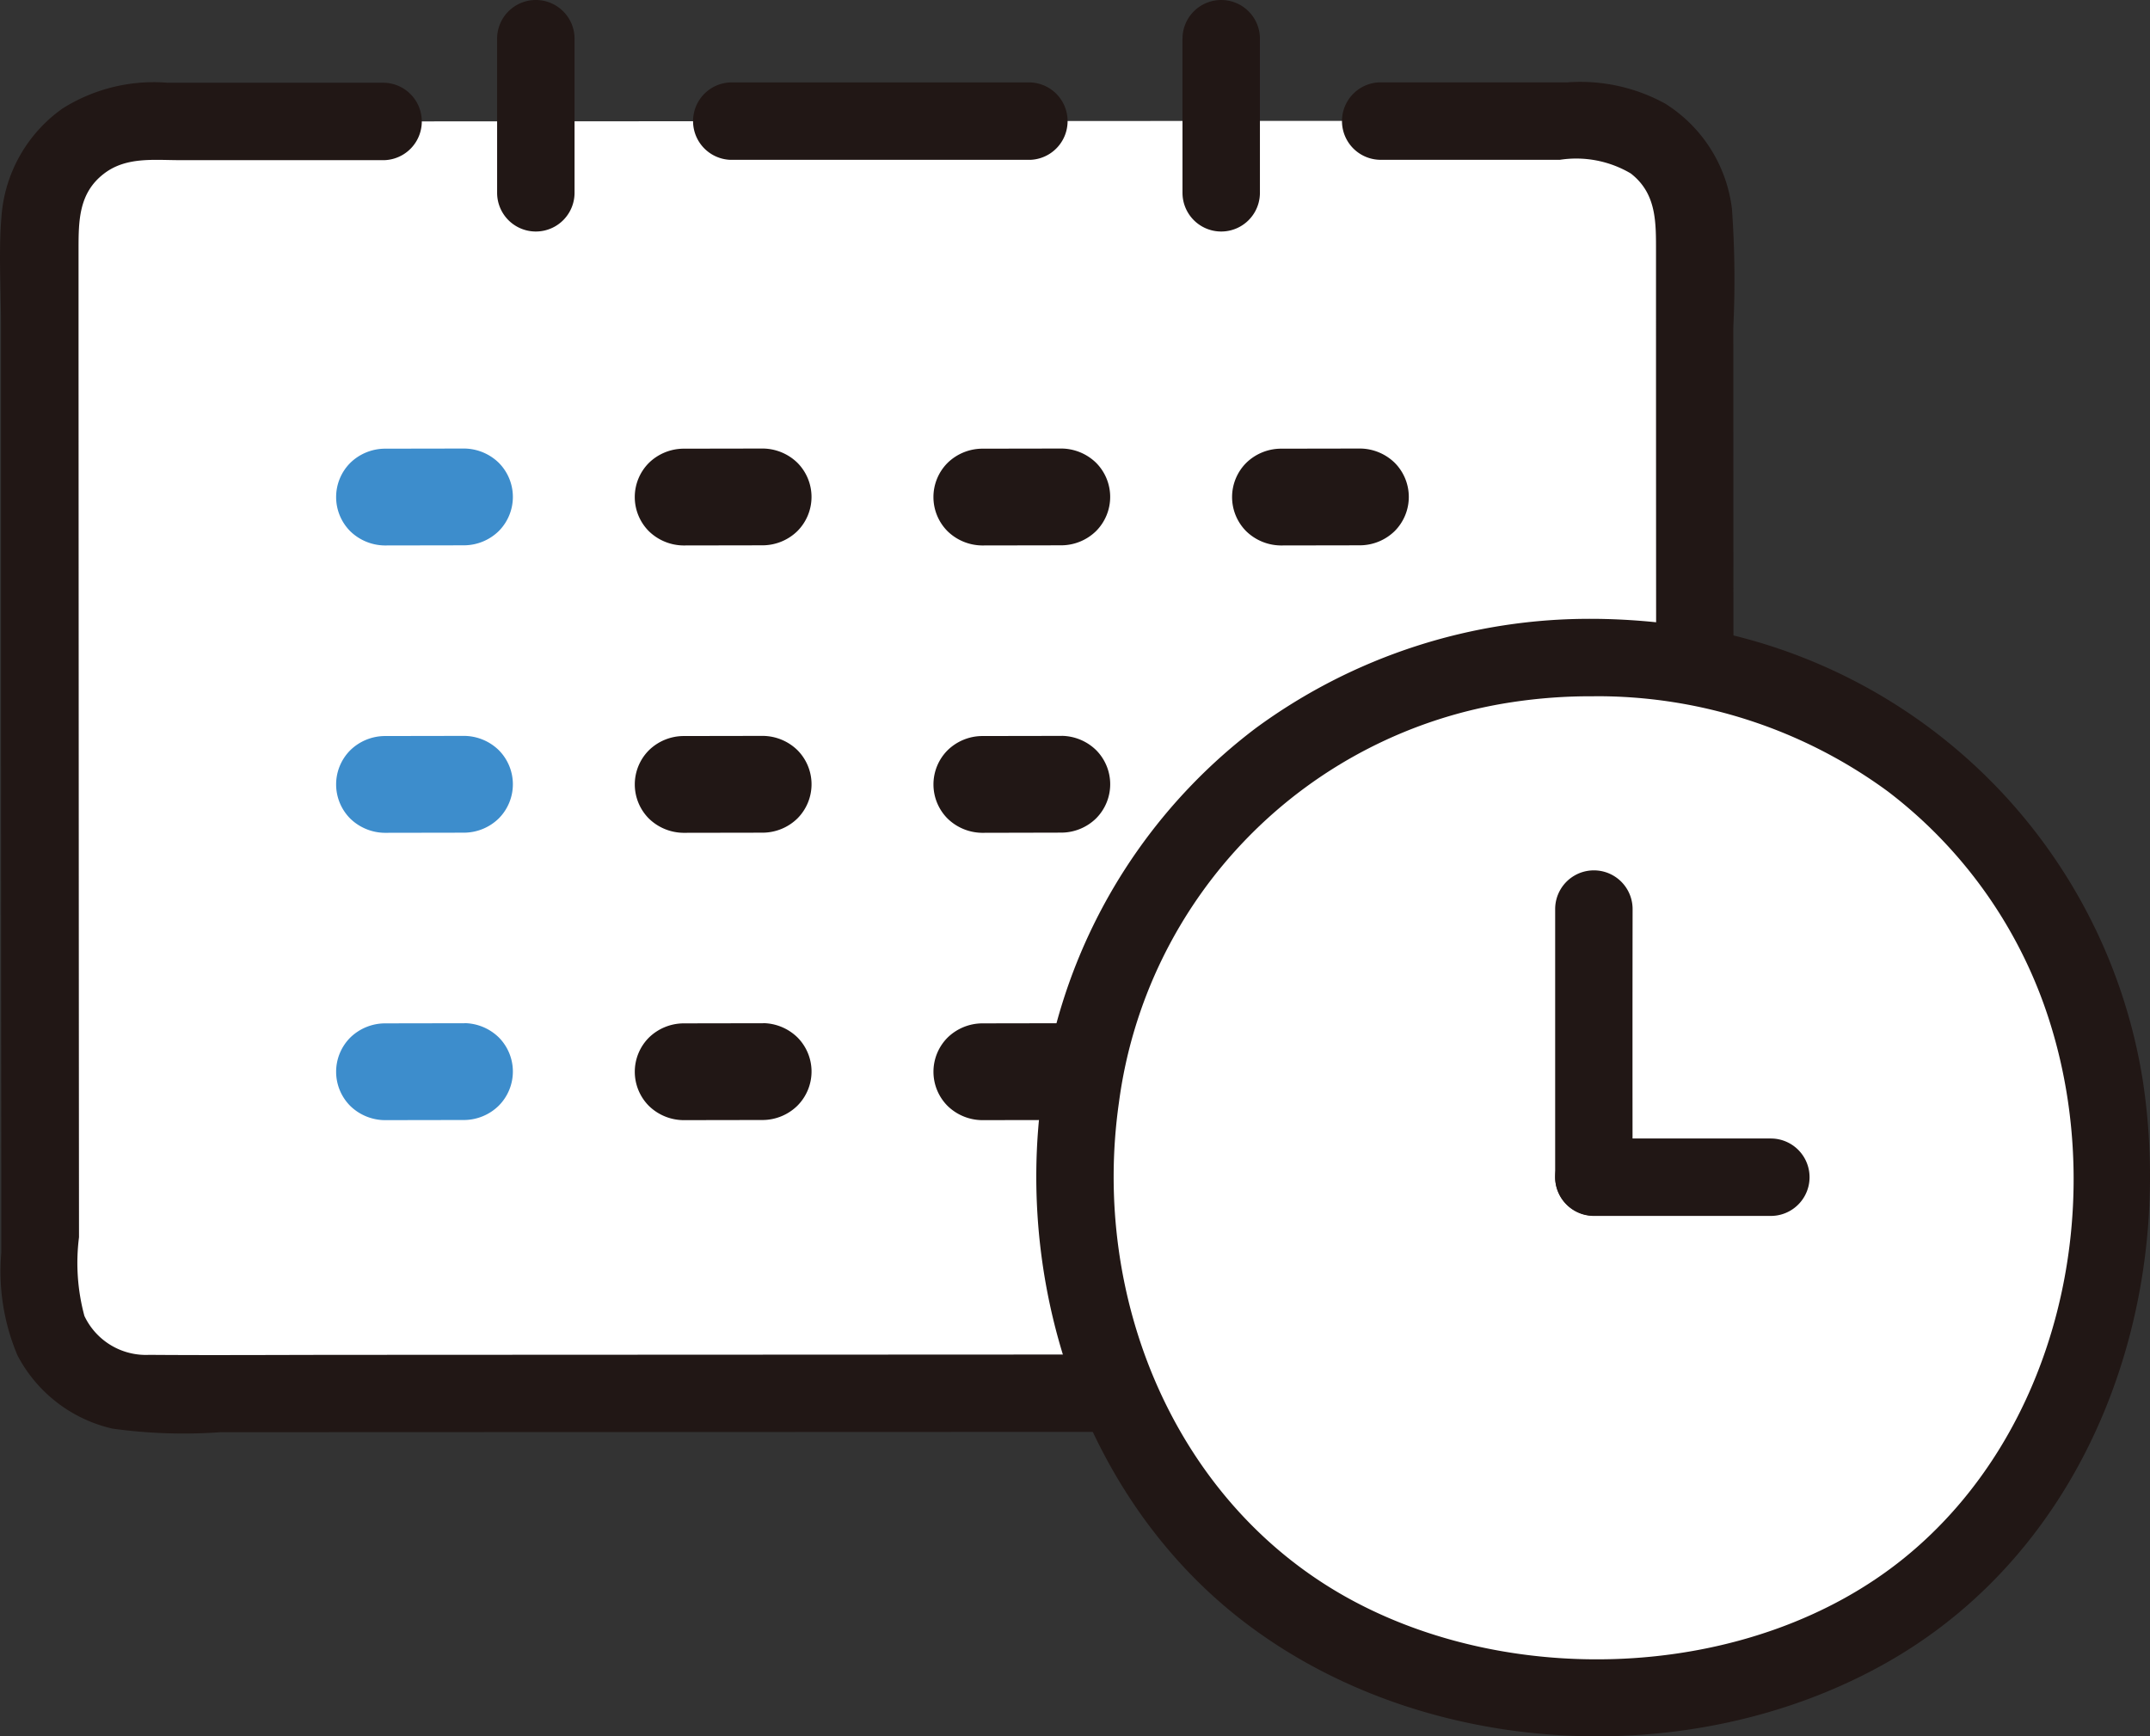 <svg xmlns="http://www.w3.org/2000/svg" width="92.848" height="75" viewBox="0 0 92.848 75">
  <rect x="0" y="0" width="92.848" height="75" fill="#333333" stroke="none"/>
  <g id="icon_service_medicine02" transform="translate(-869 -2825)">
    <path id="パス_5202" data-name="パス 5202" d="M17.34,7.517H6.97a4.508,4.508,0,0,0-4.51,4.506v.008c.006,13.321.016,36.258.02,45.928a4.505,4.505,0,0,0,4.505,4.506h.007c16.619-.007,46.074-.022,62.451-.028a4.508,4.508,0,0,0,4.509-4.508v-.006c-.006-14.242-.014-33.194-.02-45.922a4.507,4.507,0,0,0-4.506-4.508H60.315" transform="translate(868.254 2822.727)" fill="#fff"/>
    <path id="パス_5203" data-name="パス 5203" d="M57.52,5.109l-12.947,0a1.673,1.673,0,0,0,0,3.344l12.944,0a1.673,1.673,0,0,0,0-3.344Z" transform="translate(855.972 2823.451)" fill="#211715"/>
    <path id="パス_5204" data-name="パス 5204" d="M26.377,27.807l-3.452.006a2.16,2.16,0,0,0-1.478.612,2.09,2.09,0,0,0,0,2.956,2.17,2.17,0,0,0,1.478.612l3.452-.006a2.16,2.16,0,0,0,1.478-.612,2.09,2.09,0,0,0,0-2.956,2.17,2.17,0,0,0-1.478-.612" transform="translate(862.681 2816.567)" fill="#3d8dcc"/>
    <path id="パス_5205" data-name="パス 5205" d="M44.888,27.807l-3.452.006a2.16,2.16,0,0,0-1.478.612,2.09,2.09,0,0,0,0,2.956,2.17,2.17,0,0,0,1.478.612l3.452-.006a2.16,2.16,0,0,0,1.478-.612,2.09,2.09,0,0,0,0-2.956,2.17,2.17,0,0,0-1.478-.612" transform="translate(857.067 2816.567)" fill="#211715"/>
    <path id="パス_5206" data-name="パス 5206" d="M63.4,27.807l-3.452.006a2.16,2.16,0,0,0-1.478.612,2.09,2.09,0,0,0,0,2.956,2.17,2.17,0,0,0,1.478.612l3.452-.006a2.16,2.16,0,0,0,1.478-.612,2.09,2.09,0,0,0,0-2.956,2.17,2.17,0,0,0-1.478-.612" transform="translate(851.453 2816.567)" fill="#211715"/>
    <path id="パス_5207" data-name="パス 5207" d="M81.91,27.807l-3.451.006a2.158,2.158,0,0,0-1.478.612,2.09,2.09,0,0,0,0,2.956,2.173,2.173,0,0,0,1.478.612l3.451-.006a2.16,2.16,0,0,0,1.478-.612,2.09,2.09,0,0,0,0-2.956,2.17,2.17,0,0,0-1.478-.612" transform="translate(845.839 2816.567)" fill="#211715"/>
    <path id="パス_5208" data-name="パス 5208" d="M26.377,45.622l-3.452.006a2.156,2.156,0,0,0-1.478.612,2.09,2.09,0,0,0,0,2.956,2.17,2.17,0,0,0,1.478.612l3.452-.006a2.16,2.16,0,0,0,1.478-.612,2.09,2.09,0,0,0,0-2.956,2.167,2.167,0,0,0-1.478-.612" transform="translate(862.681 2811.164)" fill="#3d8dcc"/>
    <path id="パス_5209" data-name="パス 5209" d="M44.888,45.622l-3.452.006a2.156,2.156,0,0,0-1.478.612,2.09,2.09,0,0,0,0,2.956,2.17,2.17,0,0,0,1.478.612l3.452-.006a2.16,2.16,0,0,0,1.478-.612,2.09,2.09,0,0,0,0-2.956,2.167,2.167,0,0,0-1.478-.612" transform="translate(857.068 2811.164)" fill="#211715"/>
    <path id="パス_5210" data-name="パス 5210" d="M63.4,45.622l-3.452.006a2.156,2.156,0,0,0-1.478.612,2.09,2.09,0,0,0,0,2.956,2.17,2.17,0,0,0,1.478.612L63.4,49.8a2.16,2.16,0,0,0,1.478-.612,2.09,2.09,0,0,0,0-2.956,2.167,2.167,0,0,0-1.478-.612" transform="translate(851.454 2811.164)" fill="#211715"/>
    <path id="パス_5211" data-name="パス 5211" d="M81.91,45.622l-3.451.006a2.157,2.157,0,0,0-1.478.612,2.09,2.09,0,0,0,0,2.956,2.173,2.173,0,0,0,1.478.612L81.91,49.8a2.16,2.16,0,0,0,1.478-.612,2.09,2.09,0,0,0,0-2.956,2.167,2.167,0,0,0-1.478-.612" transform="translate(845.84 2811.164)" fill="#211715"/>
    <path id="パス_5212" data-name="パス 5212" d="M26.377,63.436l-3.452.006a2.16,2.16,0,0,0-1.478.612,2.09,2.09,0,0,0,0,2.956,2.167,2.167,0,0,0,1.478.612l3.452-.006A2.156,2.156,0,0,0,27.855,67a2.09,2.09,0,0,0,0-2.956,2.17,2.17,0,0,0-1.478-.612" transform="translate(862.681 2805.761)" fill="#3d8dcc"/>
    <path id="パス_5213" data-name="パス 5213" d="M44.888,63.436l-3.452.006a2.16,2.16,0,0,0-1.478.612,2.09,2.09,0,0,0,0,2.956,2.166,2.166,0,0,0,1.478.612l3.452-.006A2.156,2.156,0,0,0,46.366,67a2.09,2.09,0,0,0,0-2.956,2.17,2.17,0,0,0-1.478-.612" transform="translate(857.068 2805.761)" fill="#211715"/>
    <path id="パス_5214" data-name="パス 5214" d="M63.4,63.436l-3.452.006a2.16,2.16,0,0,0-1.478.612,2.09,2.09,0,0,0,0,2.956,2.167,2.167,0,0,0,1.478.612l3.452-.006A2.156,2.156,0,0,0,64.877,67a2.09,2.09,0,0,0,0-2.956,2.17,2.17,0,0,0-1.478-.612" transform="translate(851.454 2805.761)" fill="#211715"/>
    <path id="パス_5215" data-name="パス 5215" d="M81.91,63.436l-3.451.006a2.158,2.158,0,0,0-1.478.612,2.09,2.09,0,0,0,0,2.956,2.173,2.173,0,0,0,1.478.612l3.451-.006A2.156,2.156,0,0,0,83.388,67a2.09,2.09,0,0,0,0-2.956,2.17,2.17,0,0,0-1.478-.612" transform="translate(845.84 2805.761)" fill="#211715"/>
    <path id="パス_5216" data-name="パス 5216" d="M16.594,5.109H7.217A7.393,7.393,0,0,0,2.7,6.224a6.28,6.28,0,0,0-2.64,4.713C-.063,12.474.043,14.06.044,15.6v5q0,5.414,0,10.826,0,10.18.011,20.361V55.66a9.3,9.3,0,0,0,.7,4.42,6.182,6.182,0,0,0,4.1,3.164,22.255,22.255,0,0,0,4.668.155l43.319-.016,10.215,0h4.453a7.579,7.579,0,0,0,4.8-1.181,6.284,6.284,0,0,0,2.559-4.766c.1-1.869,0-3.769,0-5.64q0-6.091-.006-12.181-.005-11.969-.01-23.94a43.127,43.127,0,0,0-.058-5.11,6.241,6.241,0,0,0-2.88-4.55,7.591,7.591,0,0,0-4.229-.92H59.569a1.673,1.673,0,0,0,0,3.344h7.8a4.63,4.63,0,0,1,3.053.588c1.132.876,1.092,2.129,1.093,3.429q0,10.9.009,21.808,0,5.916,0,11.833c0,3.7.1,7.407,0,11.1a2.874,2.874,0,0,1-1.9,2.685,12.361,12.361,0,0,1-3.866.157H56.73l-41.54.019c-2.914,0-5.83.022-8.745,0a2.938,2.938,0,0,1-2.8-1.681,8.79,8.79,0,0,1-.233-3.4q-.007-8.9-.011-17.8-.005-10.217-.009-20.433V12.32c0-1.249.007-2.439,1.089-3.275.959-.745,2.16-.59,3.3-.59H16.6a1.673,1.673,0,0,0,0-3.344Z" transform="translate(869 2823.463)" fill="#211715"/>
    <path id="パス_5217" data-name="パス 5217" d="M73.294,1.672V8.328a1.672,1.672,0,0,0,3.344,0V1.672a1.672,1.672,0,0,0-3.344,0" transform="translate(846.772 2825)" fill="#211715"/>
    <path id="パス_5218" data-name="パス 5218" d="M30.813,1.672q0,3.328,0,6.656a1.672,1.672,0,0,0,3.344,0V1.672a1.672,1.672,0,0,0-3.344,0Z" transform="translate(859.655 2825)" fill="#211715"/>
    <path id="パス_5219" data-name="パス 5219" d="M89.041,40.766A21.93,21.93,0,0,0,66.676,63c0,13.412,9.336,22.648,22.369,22.648,13.533,0,22.37-9.323,22.37-22.648A21.921,21.921,0,0,0,89.041,40.766" transform="translate(848.779 2812.637)" fill="#fff"/>
    <path id="パス_5220" data-name="パス 5220" d="M88.3,38.365a24.345,24.345,0,0,0-14.591,4.722,23.775,23.775,0,0,0-8.354,11.886c-2.911,9.324-.1,20.53,7.723,26.618,7.743,6.027,19.439,6.671,27.939,1.824,8.73-4.977,12.453-15.408,11.008-25.056A23.593,23.593,0,0,0,92.48,38.705a28.38,28.38,0,0,0-4.18-.341,1.673,1.673,0,0,0,0,3.344,21.211,21.211,0,0,1,12.706,4.111,20.1,20.1,0,0,1,7.044,10.12c2.464,8.019.254,17.644-6.332,22.987-6.438,5.225-16.751,5.733-23.979,1.76C70.2,76.546,66.6,67.671,67.8,59.267a20.151,20.151,0,0,1,16.96-17.3A22.475,22.475,0,0,1,88.3,41.71a1.673,1.673,0,0,0,0-3.344" transform="translate(849.52 2813.365)" fill="#211715"/>
    <path id="パス_5221" data-name="パス 5221" d="M98.066,73.926h7.642a1.672,1.672,0,1,0,0-3.344H98.066a1.672,1.672,0,0,0,0,3.344" transform="translate(839.766 2803.594)" fill="#211715"/>
    <path id="パス_5222" data-name="パス 5222" d="M96.394,55.629V67.2a1.672,1.672,0,1,0,3.344,0q-.009-5.782,0-11.57a1.672,1.672,0,0,0-3.344,0" transform="translate(839.766 2808.636)" fill="#211715"/>
  </g>
</svg>
